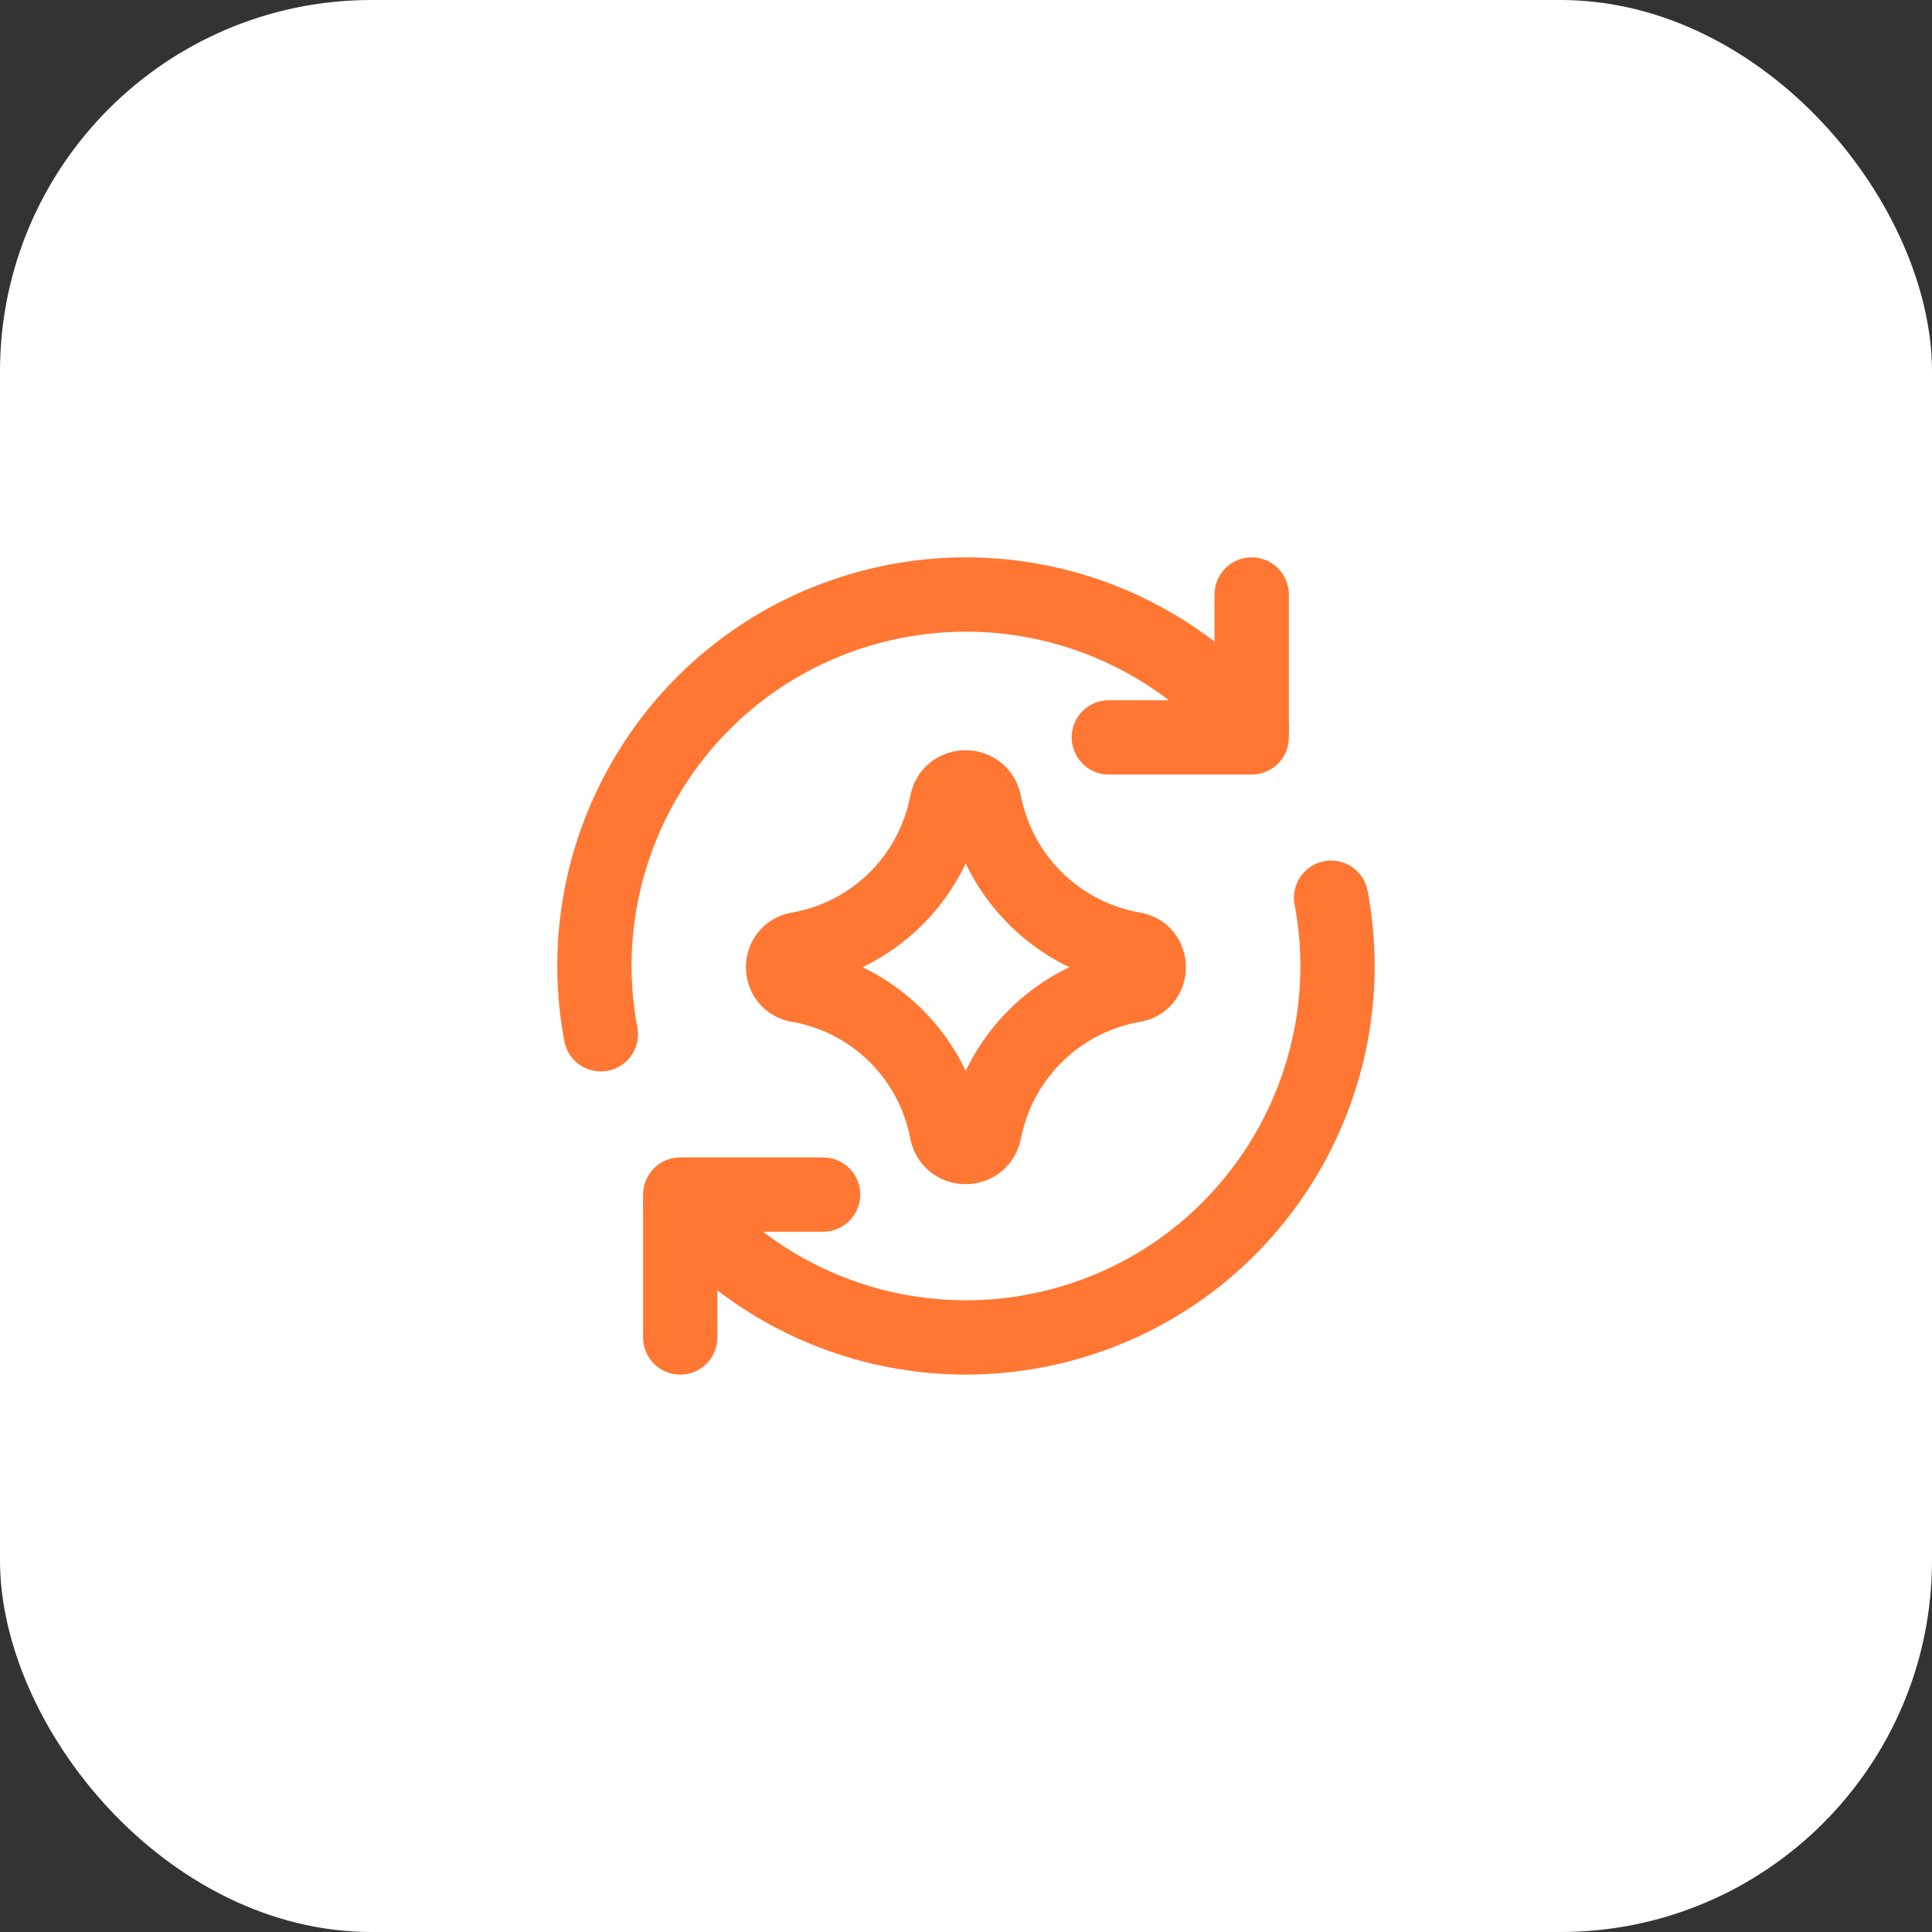 <svg width="52" height="52" fill="none" xmlns="http://www.w3.org/2000/svg"><rect width="100%" height="100%" fill="#333333" stroke="none"/><rect width="52" height="52" rx="10" fill="#fff"/><path d="M18.309 35.998v-3.846h3.845" stroke="#F73" stroke-width="2" stroke-linecap="round" stroke-linejoin="round"/><path d="M35.827 24.162c.957 5.088-2.157 10.132-7.24 11.494a9.999 9.999 0 01-10.278-3.265m-2.137-4.554c-.957-5.088 2.157-10.132 7.24-11.494a10 10 0 0110.278 3.265" stroke="#F73" stroke-width="2" stroke-linecap="round" stroke-linejoin="round"/><path d="M33.689 16.002v3.845h-3.845m-8.358 6.67c-.544-.094-.544-.875 0-.97a4.925 4.925 0 003.967-3.799l.033-.15c.117-.537.883-.54 1.005-.004l.04.175a4.95 4.95 0 003.978 3.776c.546.095.546.88 0 .975a4.95 4.95 0 00-3.978 3.776l-.04.174c-.122.537-.888.534-1.005-.004l-.033-.15a4.925 4.925 0 00-3.967-3.799z" stroke="#F73" stroke-width="2" stroke-linecap="round" stroke-linejoin="round"/></svg>